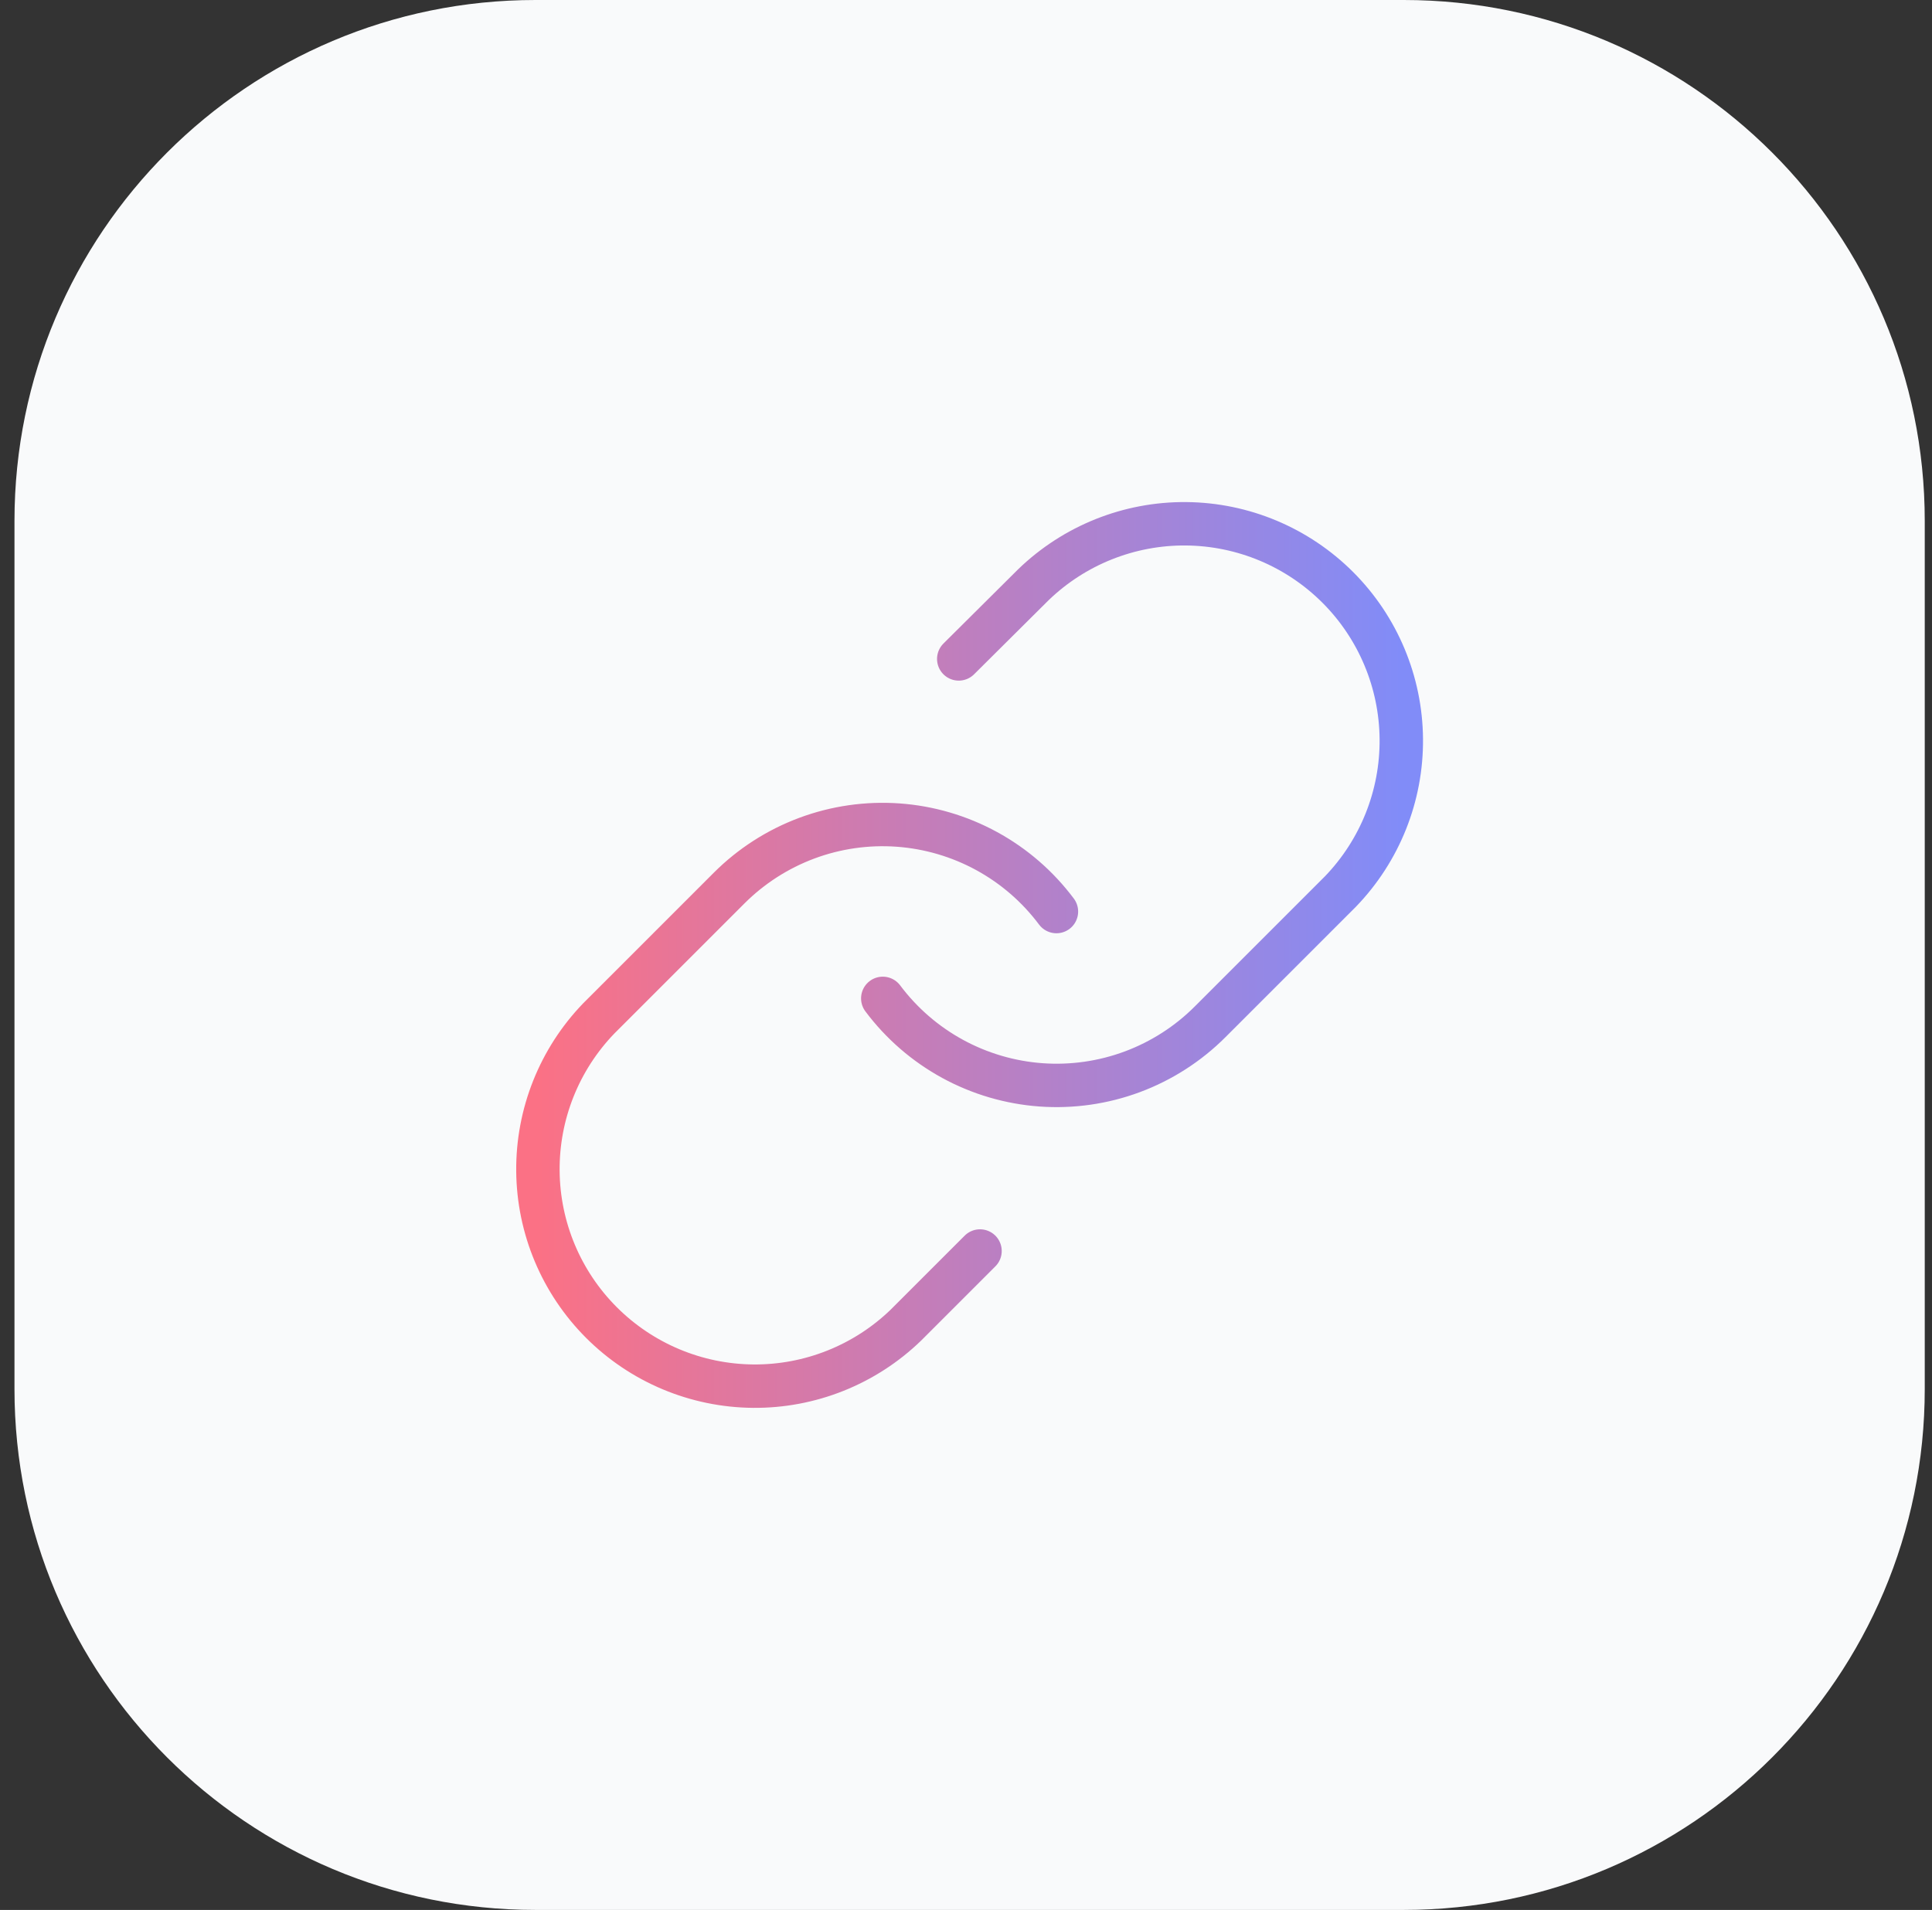 <svg width="89" height="88" viewBox="0 0 89 88" fill="none" xmlns="http://www.w3.org/2000/svg">
<rect x="0" y="0" width="89" height="88" fill="#333333" stroke="none"/>
<path d="M0.667 24C0.667 10.745 11.412 0 24.666 0H64.666C77.921 0 88.666 10.745 88.666 24V64C88.666 77.255 77.921 88 64.666 88H24.666C11.412 88 0.667 77.255 0.667 64V24Z" fill="#F9FAFB"/>
<path d="M40.666 46C41.525 47.148 42.621 48.098 43.88 48.786C45.138 49.473 46.529 49.882 47.96 49.985C49.39 50.087 50.826 49.881 52.169 49.38C53.513 48.878 54.733 48.094 55.746 47.08L61.746 41.08C63.568 39.194 64.576 36.668 64.553 34.046C64.53 31.424 63.479 28.916 61.625 27.062C59.77 25.208 57.262 24.156 54.64 24.133C52.019 24.11 49.492 25.119 47.606 26.94L44.166 30.36M48.666 42C47.807 40.852 46.712 39.902 45.453 39.214C44.195 38.527 42.803 38.118 41.373 38.015C39.943 37.913 38.507 38.119 37.164 38.62C35.82 39.122 34.6 39.906 33.586 40.92L27.586 46.92C25.765 48.806 24.757 51.332 24.78 53.954C24.802 56.576 25.854 59.084 27.708 60.938C29.562 62.792 32.07 63.844 34.692 63.867C37.314 63.89 39.84 62.882 41.726 61.06L45.146 57.64" stroke="url(#paint0_linear_1084_47)" stroke-width="2" stroke-linecap="round" stroke-linejoin="round"/>
<defs>
<linearGradient id="paint0_linear_1084_47" x1="24.779" y1="44" x2="64.553" y2="44" gradientUnits="userSpaceOnUse">
<stop stop-color="#FB7185"/>
<stop offset="1" stop-color="#818CF8"/>
</linearGradient>
</defs>
</svg>
